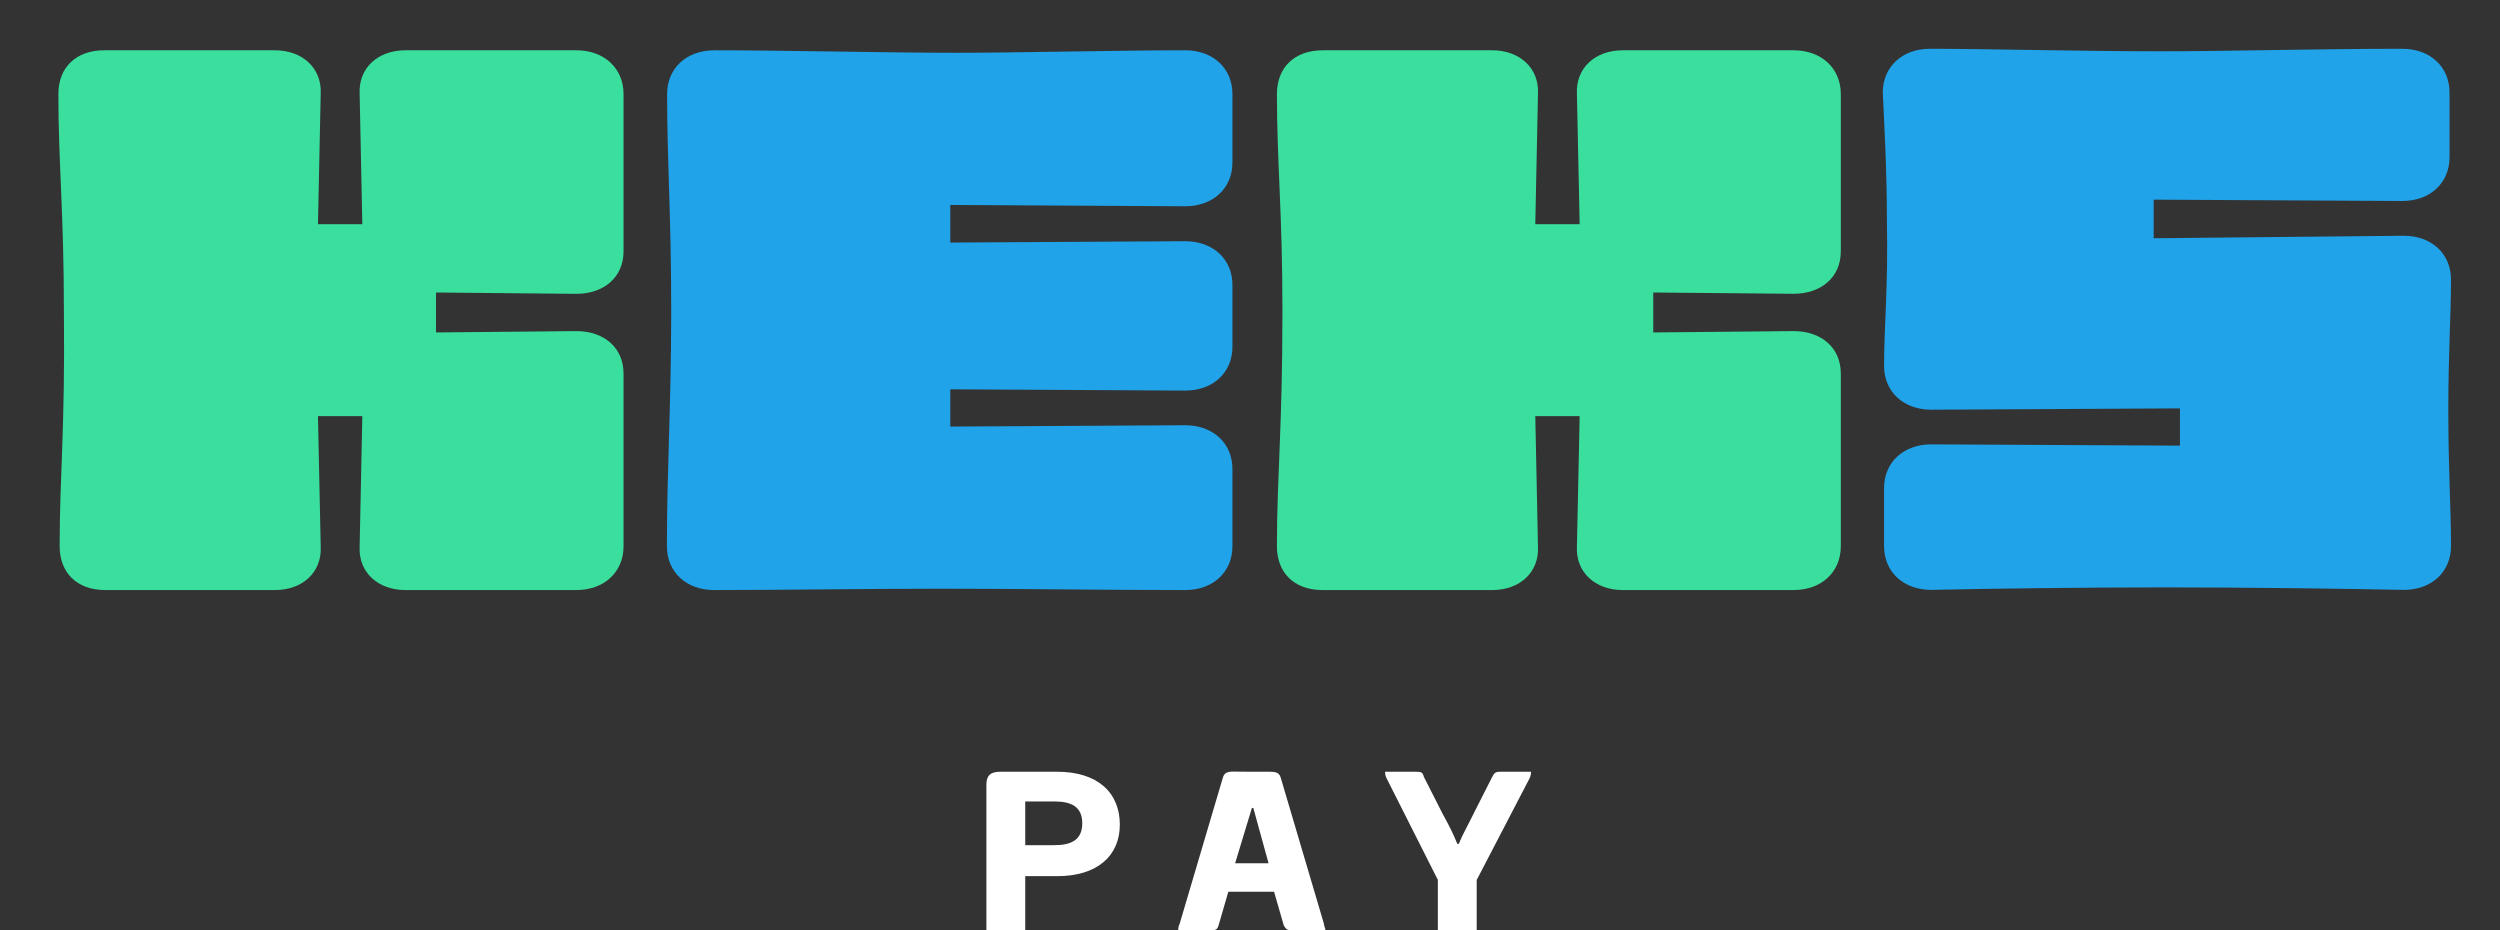 <svg width="43" height="16" viewBox="0 0 43 16" fill="none" xmlns="http://www.w3.org/2000/svg">
<rect x="0" y="0" width="43" height="16" fill="#333333" stroke="none"/>
<g clip-path="url(#clip0_100_10633)">
<path d="M1.026 9.396C1.026 9.841 1.312 10.149 1.813 10.149H4.728C5.208 10.149 5.54 9.839 5.516 9.396L5.469 7.158H6.232L6.186 9.396C6.161 9.841 6.499 10.149 6.973 10.149H9.913C10.392 10.149 10.725 9.839 10.725 9.396V6.426C10.725 5.981 10.39 5.695 9.913 5.695L7.499 5.718V5.031L9.913 5.054C10.392 5.054 10.725 4.763 10.725 4.324V1.618C10.725 1.173 10.39 0.865 9.913 0.865H6.973C6.494 0.865 6.161 1.176 6.186 1.618L6.232 3.856H5.469L5.516 1.618C5.54 1.173 5.202 0.865 4.728 0.865H1.791C1.312 0.865 1.004 1.156 1.004 1.618C1.004 2.793 1.099 3.657 1.099 5.342C1.121 7.401 1.026 8.179 1.026 9.396Z" fill="#3ADF9E"/>
<path d="M11.471 9.396C11.471 9.841 11.806 10.149 12.283 10.149C13.455 10.149 14.768 10.126 16.228 10.126C17.59 10.126 19.026 10.149 20.386 10.149C20.865 10.149 21.198 9.838 21.198 9.396V8.067C21.198 7.623 20.863 7.314 20.386 7.314L16.345 7.337V6.696L20.386 6.718C20.865 6.718 21.198 6.408 21.198 5.965V4.902C21.198 4.457 20.863 4.149 20.386 4.149L16.345 4.172V3.525L20.386 3.548C20.865 3.548 21.198 3.237 21.198 2.795V1.618C21.198 1.173 20.863 0.865 20.386 0.865C19.214 0.865 17.517 0.908 16.419 0.908C15.343 0.908 13.455 0.865 12.286 0.865C11.806 0.865 11.474 1.176 11.474 1.618C11.474 2.77 11.545 3.702 11.545 5.364C11.542 7.092 11.471 8.045 11.471 9.396Z" fill="#21A3E9"/>
<path d="M32.406 6.294C32.406 6.738 32.741 7.047 33.218 7.047L37.495 7.024V7.665L33.218 7.643C32.738 7.643 32.406 7.953 32.406 8.396V9.393C32.406 9.838 32.741 10.146 33.218 10.146C34.223 10.124 35.798 10.103 37.258 10.103C38.74 10.103 40.318 10.126 41.345 10.146C41.825 10.146 42.157 9.836 42.157 9.393C42.157 8.706 42.111 8.11 42.111 7.047C42.111 6.049 42.157 5.45 42.157 4.808C42.157 4.364 41.822 4.055 41.345 4.055L37.043 4.098V3.434L41.32 3.457C41.8 3.457 42.132 3.146 42.132 2.704V1.592C42.132 1.148 41.797 0.839 41.32 0.839C39.838 0.839 38.381 0.882 37.163 0.882C35.73 0.882 34.199 0.839 33.196 0.839C32.717 0.839 32.384 1.15 32.384 1.592C32.409 2.145 32.455 2.898 32.455 3.853C32.477 4.922 32.406 5.629 32.406 6.294Z" fill="#21A3E9"/>
<path d="M21.963 9.396C21.963 9.841 22.249 10.149 22.75 10.149H25.666C26.145 10.149 26.478 9.838 26.453 9.396L26.407 7.158H27.17L27.123 9.396C27.099 9.841 27.437 10.149 27.911 10.149H30.85C31.33 10.149 31.662 9.838 31.662 9.396V6.425C31.662 5.981 31.327 5.695 30.85 5.695L28.436 5.718V5.031L30.85 5.053C31.33 5.053 31.662 4.763 31.662 4.323V1.618C31.662 1.173 31.327 0.865 30.85 0.865H27.911C27.431 0.865 27.099 1.176 27.123 1.618L27.17 3.856H26.407L26.453 1.618C26.478 1.173 26.14 0.865 25.666 0.865H22.75C22.271 0.865 21.963 1.155 21.963 1.618C21.963 2.792 22.058 3.656 22.058 5.341C22.058 7.4 21.963 8.178 21.963 9.396Z" fill="#3ADF9E"/>
<path d="M16.966 13.494C16.966 13.34 17.037 13.274 17.203 13.274H18.184C18.876 13.274 19.261 13.63 19.261 14.184C19.261 14.717 18.876 15.07 18.184 15.07H17.634V16H16.966V13.494ZM17.634 13.807V14.537H18.135C18.421 14.537 18.615 14.449 18.615 14.161C18.615 13.873 18.424 13.785 18.135 13.785H17.634V13.807Z" fill="white"/>
<path d="M21.84 13.274C21.96 13.274 22.007 13.297 22.031 13.385L22.772 15.891C22.772 15.934 22.797 15.957 22.797 16.003H22.271C22.151 16.003 22.129 16.003 22.08 15.914L21.914 15.338H21.127L20.96 15.914C20.933 16 20.912 16 20.792 16H20.266C20.266 15.977 20.266 15.934 20.29 15.889L21.031 13.383C21.056 13.294 21.102 13.271 21.222 13.271C21.219 13.274 21.84 13.274 21.84 13.274ZM21.244 14.848H21.819L21.557 13.896H21.533L21.244 14.848Z" fill="white"/>
<path d="M23.849 13.386C23.824 13.342 23.824 13.297 23.824 13.274H24.325C24.445 13.274 24.467 13.274 24.491 13.363L24.805 13.982C24.925 14.201 24.995 14.338 25.066 14.515H25.091C25.162 14.338 25.257 14.181 25.352 13.982L25.666 13.363C25.712 13.274 25.736 13.274 25.832 13.274H26.333C26.333 13.297 26.333 13.34 26.309 13.386L25.399 15.136V16H24.731V15.134L23.849 13.386Z" fill="white"/>
</g>
<defs>
<clipPath id="clip0_100_10633">
<rect width="41.684" height="15.158" fill="white" transform="translate(0.737 0.842)"/>
</clipPath>
</defs>
</svg>
